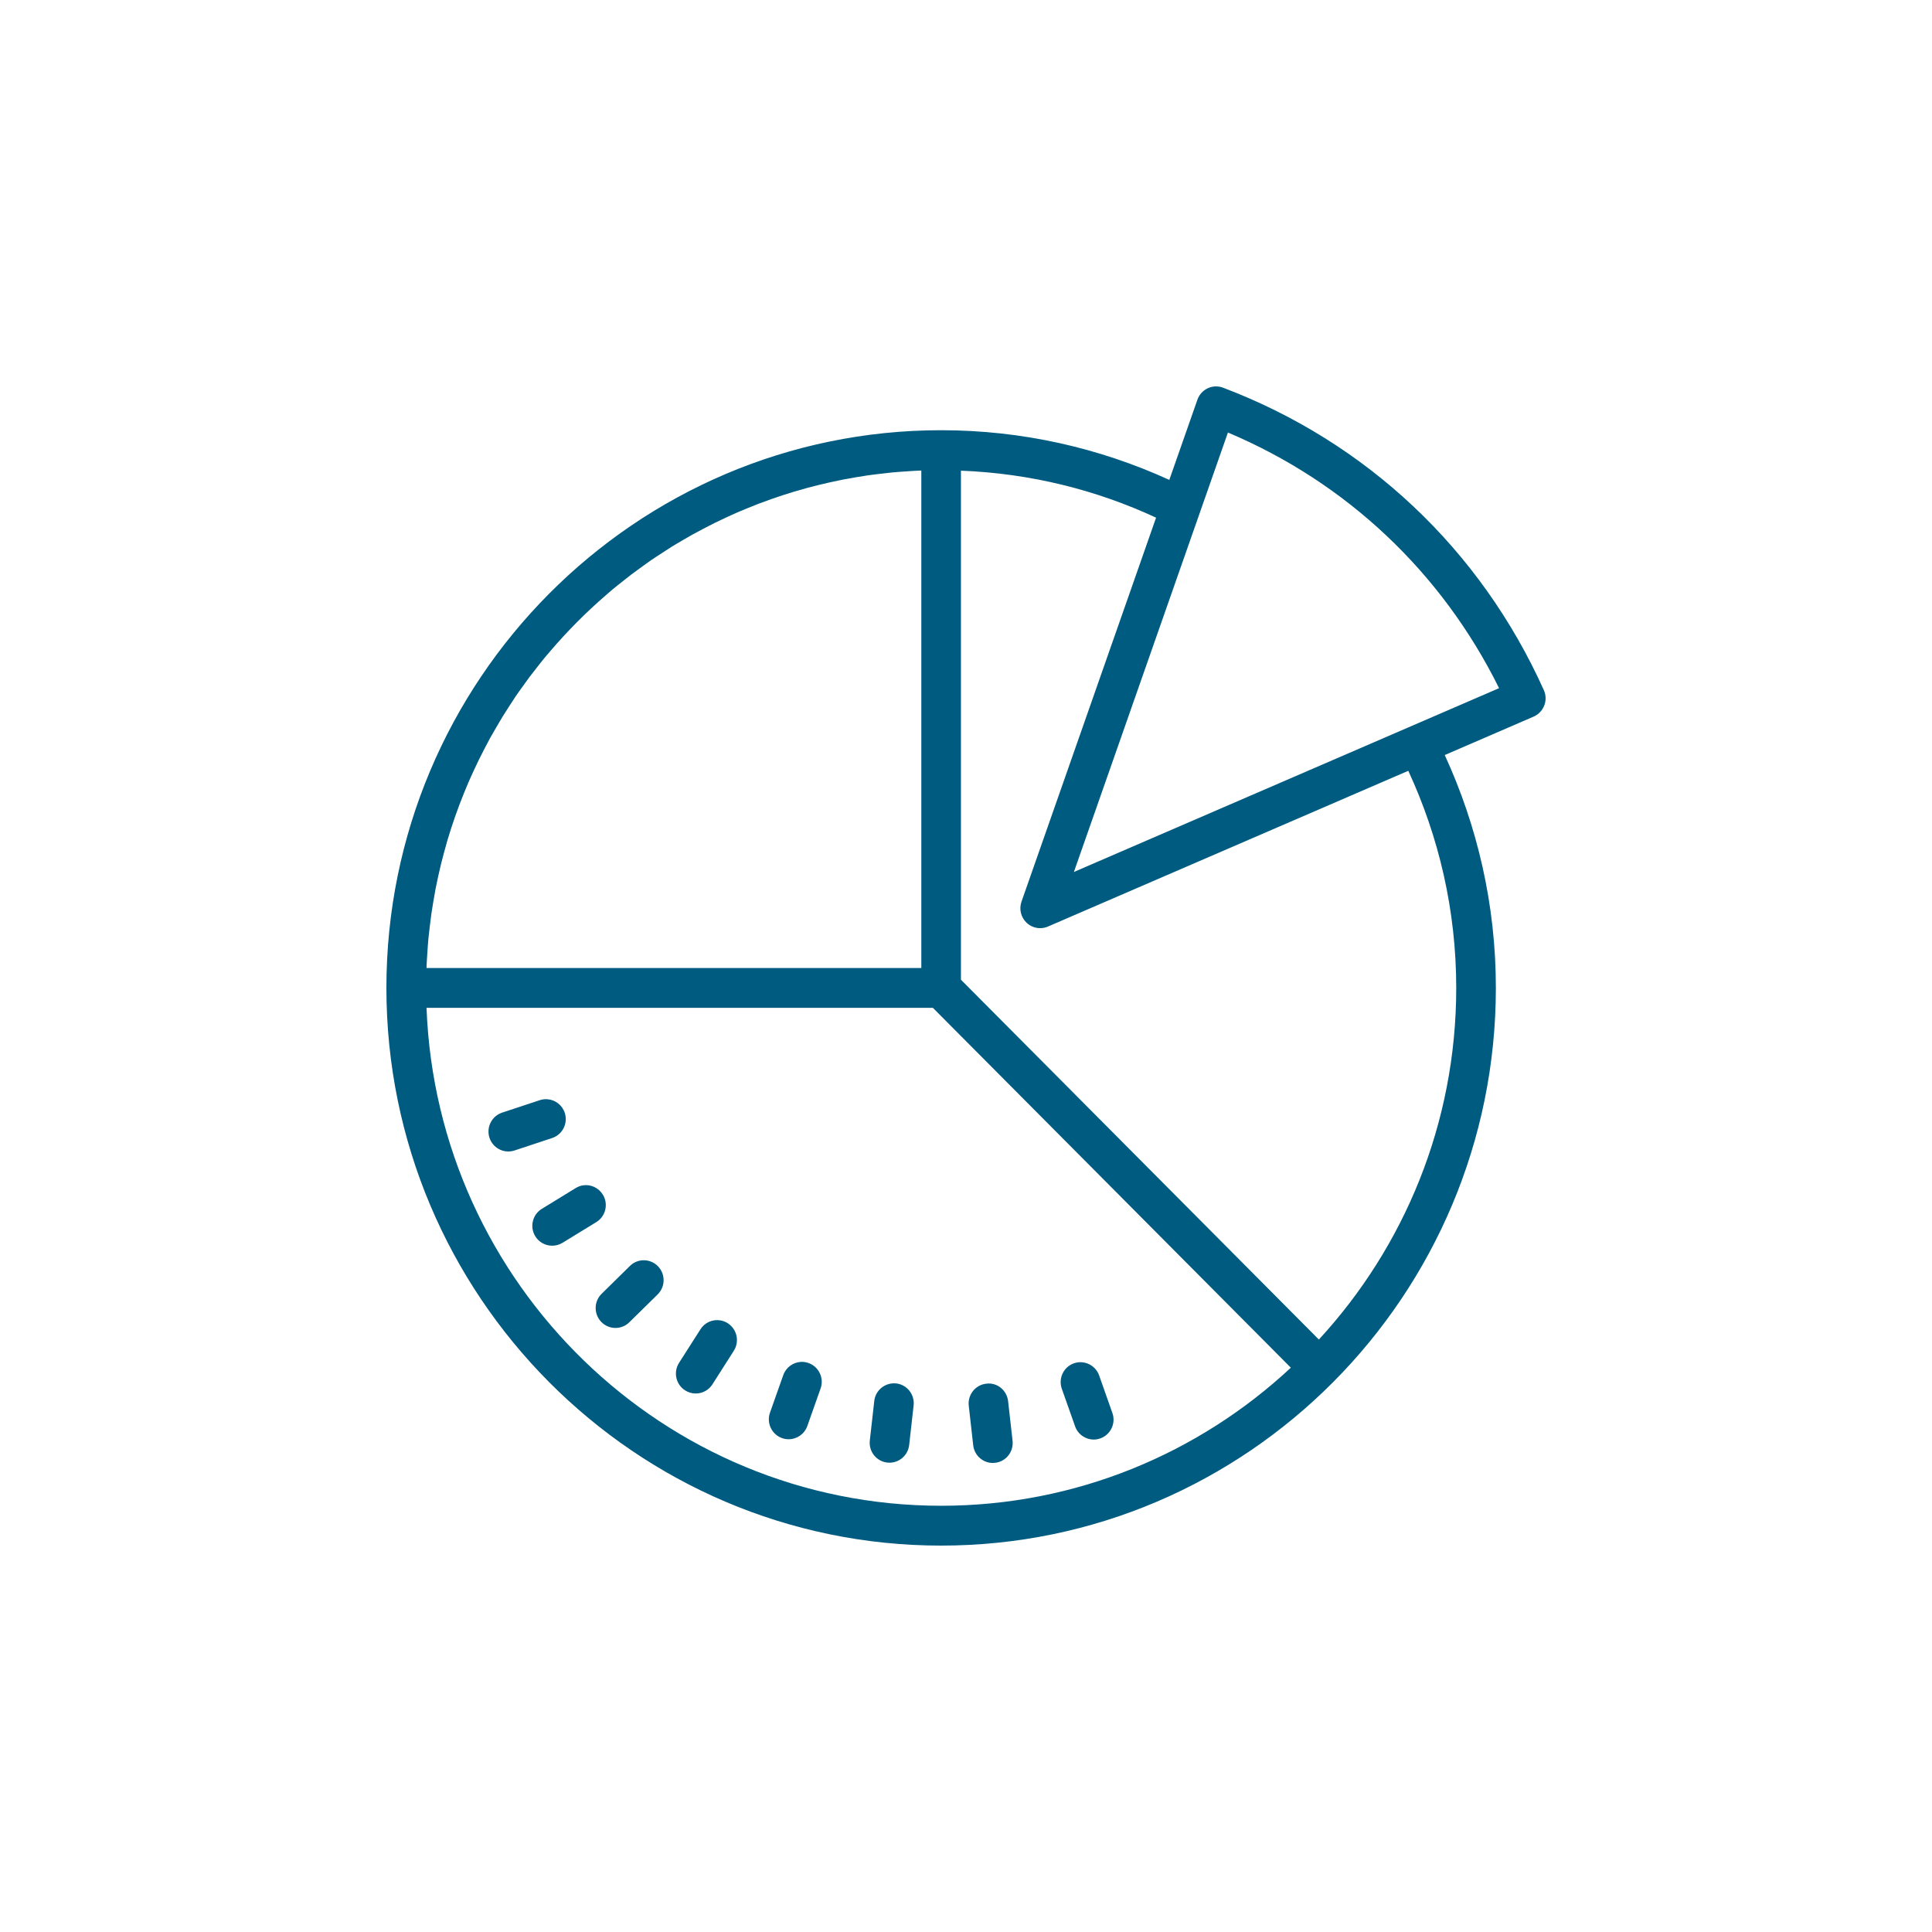 <svg width="250" height="250" viewBox="0 0 250 250" fill="none" xmlns="http://www.w3.org/2000/svg">
<path d="M157.267 50.002C156.929 50.015 156.588 50.098 156.276 50.243C155.65 50.537 155.175 51.071 154.944 51.723L151.309 62.098C142.296 57.986 132.309 55.67 121.782 55.67C82.202 55.67 50 88.044 50 127.835C50 167.626 82.202 200 121.782 200C161.362 200 193.564 167.626 193.564 127.835C193.564 117.075 191.17 106.882 186.949 97.702L198.451 92.729C199.081 92.456 199.576 91.934 199.827 91.289C200.076 90.645 200.054 89.932 199.772 89.301C191.587 71.11 176.845 57.209 158.264 50.168C157.942 50.045 157.605 49.989 157.267 50.002ZM158.894 55.967C174.24 62.446 186.563 74.062 193.979 89.049L138.961 112.834L158.894 55.967ZM119.218 60.89V125.258H55.192C55.197 125.134 55.197 125.009 55.202 124.885C55.227 124.314 55.269 123.746 55.307 123.179C55.346 122.615 55.38 122.052 55.433 121.492C55.482 120.969 55.547 120.451 55.608 119.932C55.675 119.36 55.742 118.787 55.823 118.22C55.896 117.716 55.98 117.216 56.064 116.715C56.161 116.128 56.261 115.545 56.374 114.963C56.474 114.449 56.583 113.938 56.694 113.428C56.812 112.891 56.935 112.354 57.065 111.822C57.185 111.33 57.314 110.84 57.446 110.352C57.596 109.794 57.747 109.239 57.911 108.686C58.067 108.163 58.229 107.644 58.397 107.126C58.552 106.648 58.712 106.174 58.878 105.701C59.055 105.192 59.239 104.684 59.428 104.181C59.627 103.653 59.837 103.127 60.049 102.605C60.233 102.152 60.416 101.7 60.61 101.251C60.843 100.711 61.089 100.178 61.336 99.645C61.535 99.216 61.734 98.786 61.942 98.362C62.182 97.871 62.431 97.386 62.683 96.902C62.931 96.424 63.179 95.944 63.439 95.472C63.685 95.026 63.944 94.589 64.2 94.148C64.465 93.693 64.727 93.238 65.001 92.789C65.294 92.312 65.598 91.84 65.903 91.37C66.169 90.959 66.429 90.546 66.704 90.142C67.004 89.699 67.319 89.268 67.63 88.833C67.935 88.407 68.237 87.978 68.551 87.559C68.848 87.164 69.158 86.78 69.463 86.391C69.808 85.952 70.148 85.508 70.504 85.078C70.735 84.798 70.975 84.528 71.21 84.252C73.43 81.652 75.844 79.225 78.43 76.993C78.704 76.757 78.973 76.516 79.251 76.283C79.68 75.926 80.121 75.584 80.558 75.236C80.945 74.93 81.327 74.618 81.72 74.32C82.136 74.004 82.563 73.7 82.987 73.394C83.419 73.082 83.848 72.765 84.289 72.463C84.72 72.167 85.162 71.888 85.6 71.602C86.022 71.327 86.44 71.047 86.867 70.781C87.366 70.472 87.872 70.177 88.379 69.88C88.778 69.647 89.177 69.411 89.581 69.186C90.053 68.923 90.534 68.672 91.013 68.421C91.495 68.168 91.977 67.917 92.465 67.676C92.887 67.467 93.315 67.266 93.742 67.067C94.272 66.818 94.802 66.571 95.339 66.337C95.794 66.138 96.252 65.951 96.711 65.763C97.206 65.56 97.703 65.36 98.203 65.169C98.719 64.972 99.239 64.784 99.761 64.6C100.275 64.418 100.793 64.24 101.313 64.071C101.739 63.933 102.165 63.799 102.595 63.669C103.205 63.484 103.819 63.308 104.437 63.14C104.91 63.012 105.387 62.891 105.864 62.773C106.378 62.646 106.893 62.525 107.411 62.41C107.94 62.293 108.47 62.178 109.004 62.073C109.568 61.962 110.137 61.862 110.706 61.766C111.209 61.681 111.712 61.598 112.218 61.524C112.782 61.442 113.352 61.375 113.921 61.308C114.437 61.246 114.953 61.181 115.473 61.132C116.029 61.079 116.59 61.045 117.15 61.006C117.715 60.967 118.279 60.925 118.848 60.9C118.971 60.895 119.095 60.895 119.218 60.89ZM124.345 60.905C133.332 61.252 141.858 63.393 149.596 66.986L132.182 116.67C131.843 117.636 132.104 118.71 132.847 119.408C133.332 119.864 133.962 120.103 134.6 120.103C134.944 120.103 135.288 120.033 135.611 119.892L182.233 99.741C186.189 108.293 188.436 117.799 188.436 127.835C188.436 145.386 181.684 161.376 170.661 173.336L124.345 126.773V60.905ZM55.192 130.412H120.715L167.036 176.98C155.141 188.059 139.238 194.845 121.782 194.845C85.887 194.845 56.546 166.169 55.192 130.412ZM70.855 142.242C70.523 142.214 70.179 142.252 69.843 142.363L64.976 143.973C63.63 144.419 62.895 145.877 63.339 147.23C63.695 148.313 64.701 149.002 65.777 149.002C66.041 149.002 66.312 148.956 66.579 148.871L71.445 147.261C72.791 146.815 73.526 145.357 73.083 144.004C72.75 142.991 71.85 142.325 70.855 142.242ZM75.446 153.382C75.117 153.431 74.792 153.552 74.49 153.739L70.114 156.422C68.906 157.162 68.522 158.744 69.257 159.961C69.739 160.755 70.587 161.194 71.45 161.194C71.904 161.194 72.364 161.077 72.782 160.822L77.163 158.139C78.371 157.399 78.751 155.811 78.015 154.595C77.459 153.684 76.434 153.233 75.446 153.382ZM83.332 163.077C82.676 163.069 82.02 163.313 81.515 163.812L77.85 167.416C76.837 168.411 76.82 170.042 77.809 171.06C78.312 171.576 78.975 171.836 79.642 171.836C80.288 171.836 80.937 171.593 81.435 171.101L85.1 167.497C86.112 166.502 86.129 164.87 85.14 163.852C84.644 163.342 83.988 163.084 83.332 163.077ZM93.231 170.859C92.246 170.688 91.211 171.109 90.638 172.012L87.869 176.351C87.105 177.549 87.453 179.142 88.645 179.91C89.073 180.186 89.552 180.318 90.027 180.318C90.873 180.318 91.703 179.9 92.19 179.13L94.954 174.791C95.718 173.592 95.37 172 94.178 171.232C93.88 171.039 93.56 170.916 93.231 170.859ZM103.621 176.23C102.625 176.288 101.709 176.935 101.353 177.942L99.635 182.799C99.164 184.14 99.862 185.615 101.198 186.092C101.48 186.192 101.769 186.237 102.054 186.237C103.107 186.237 104.093 185.58 104.467 184.526L106.185 179.668C106.656 178.328 105.963 176.853 104.627 176.376C104.295 176.257 103.953 176.211 103.621 176.23ZM139.958 176.271C139.625 176.251 139.283 176.297 138.951 176.416C137.618 176.893 136.925 178.366 137.399 179.709L139.116 184.566C139.488 185.62 140.476 186.278 141.53 186.278C141.814 186.278 142.104 186.227 142.386 186.127C143.719 185.65 144.418 184.182 143.943 182.84L142.226 177.977C141.87 176.972 140.954 176.329 139.958 176.271ZM115.964 179.014C114.561 178.872 113.288 179.869 113.13 181.284L112.554 186.409C112.395 187.821 113.404 189.098 114.812 189.258C114.909 189.268 115.005 189.273 115.102 189.273C116.387 189.273 117.497 188.3 117.646 186.983L118.222 181.863C118.381 180.451 117.371 179.174 115.964 179.014ZM127.615 179.049C126.208 179.206 125.198 180.486 125.357 181.898L125.933 187.018C126.079 188.335 127.189 189.308 128.476 189.308C128.571 189.308 128.672 189.301 128.767 189.288C130.174 189.131 131.184 187.854 131.025 186.439L130.449 181.319C130.29 179.904 129.033 178.856 127.615 179.049Z" fill="#005B80"/>
</svg>
